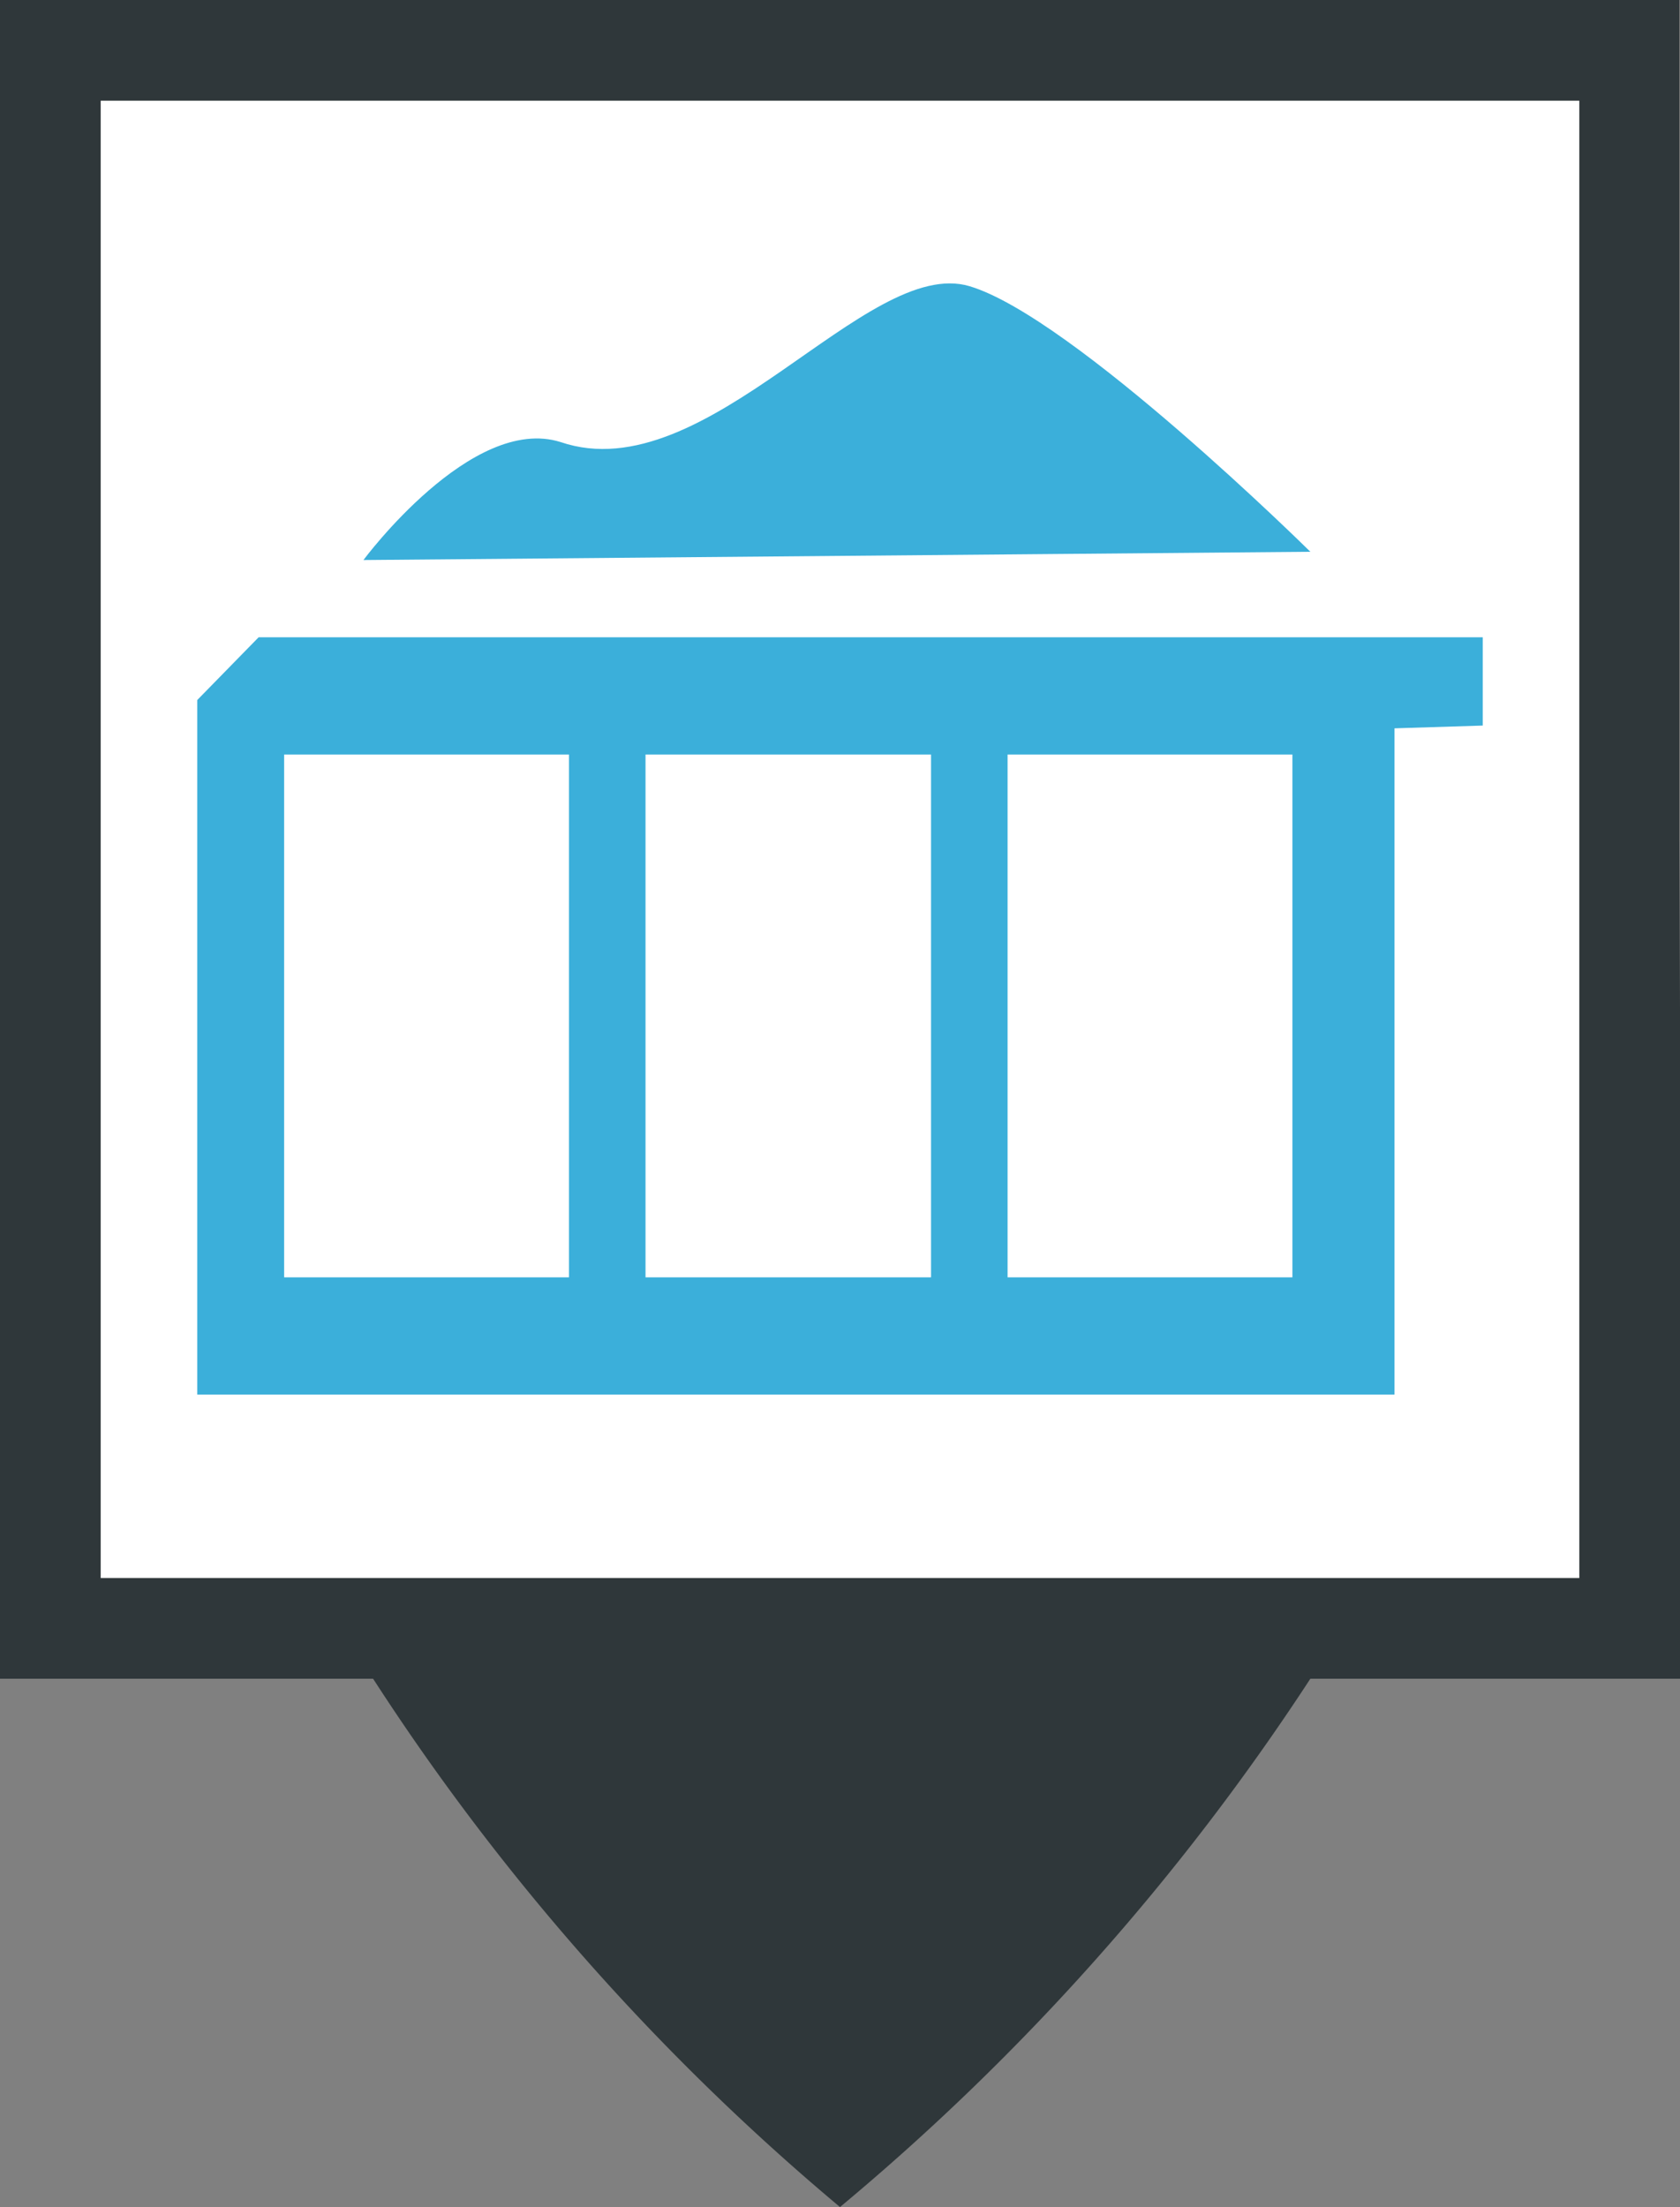 <svg xmlns="http://www.w3.org/2000/svg" viewBox="0 0 24.36 32"><rect x="0" y="0" width="24.36" height="32" fill="#808080" stroke="none"/><defs><style>.cls-1{fill:#2f373a;}.cls-2{fill:#fff;}.cls-3{fill:#3bafda;}</style></defs><title>BenneB</title><g id="Calque_2" data-name="Calque 2"><g id="Calque_1-2" data-name="Calque 1"><path class="cls-1" d="M24.35,12.19h0V0H0V24.34H5.41A34.2,34.2,0,0,0,12.18,32,34.49,34.49,0,0,0,19,24.34h5.4Z"/><rect class="cls-2" x="1.46" y="1.46" width="21.44" height="21.42"/><path class="cls-3" d="M21.5,10.52V9.24H3.75l-.89.91V20.22H20.22V16.43h0V12.79h0V11h0v-.44Zm-13.25,8H4.12V10.94H8.25Zm5.25,0H9.36V10.94H13.5Zm5.24,0H14.61V10.94h4.13Z"/><path class="cls-3" d="M5.27,8.12S6.84,6,8.13,6.41c2.12.72,4.43-2.71,5.93-2.26S19,8,19,8Z"/></g></g></svg>